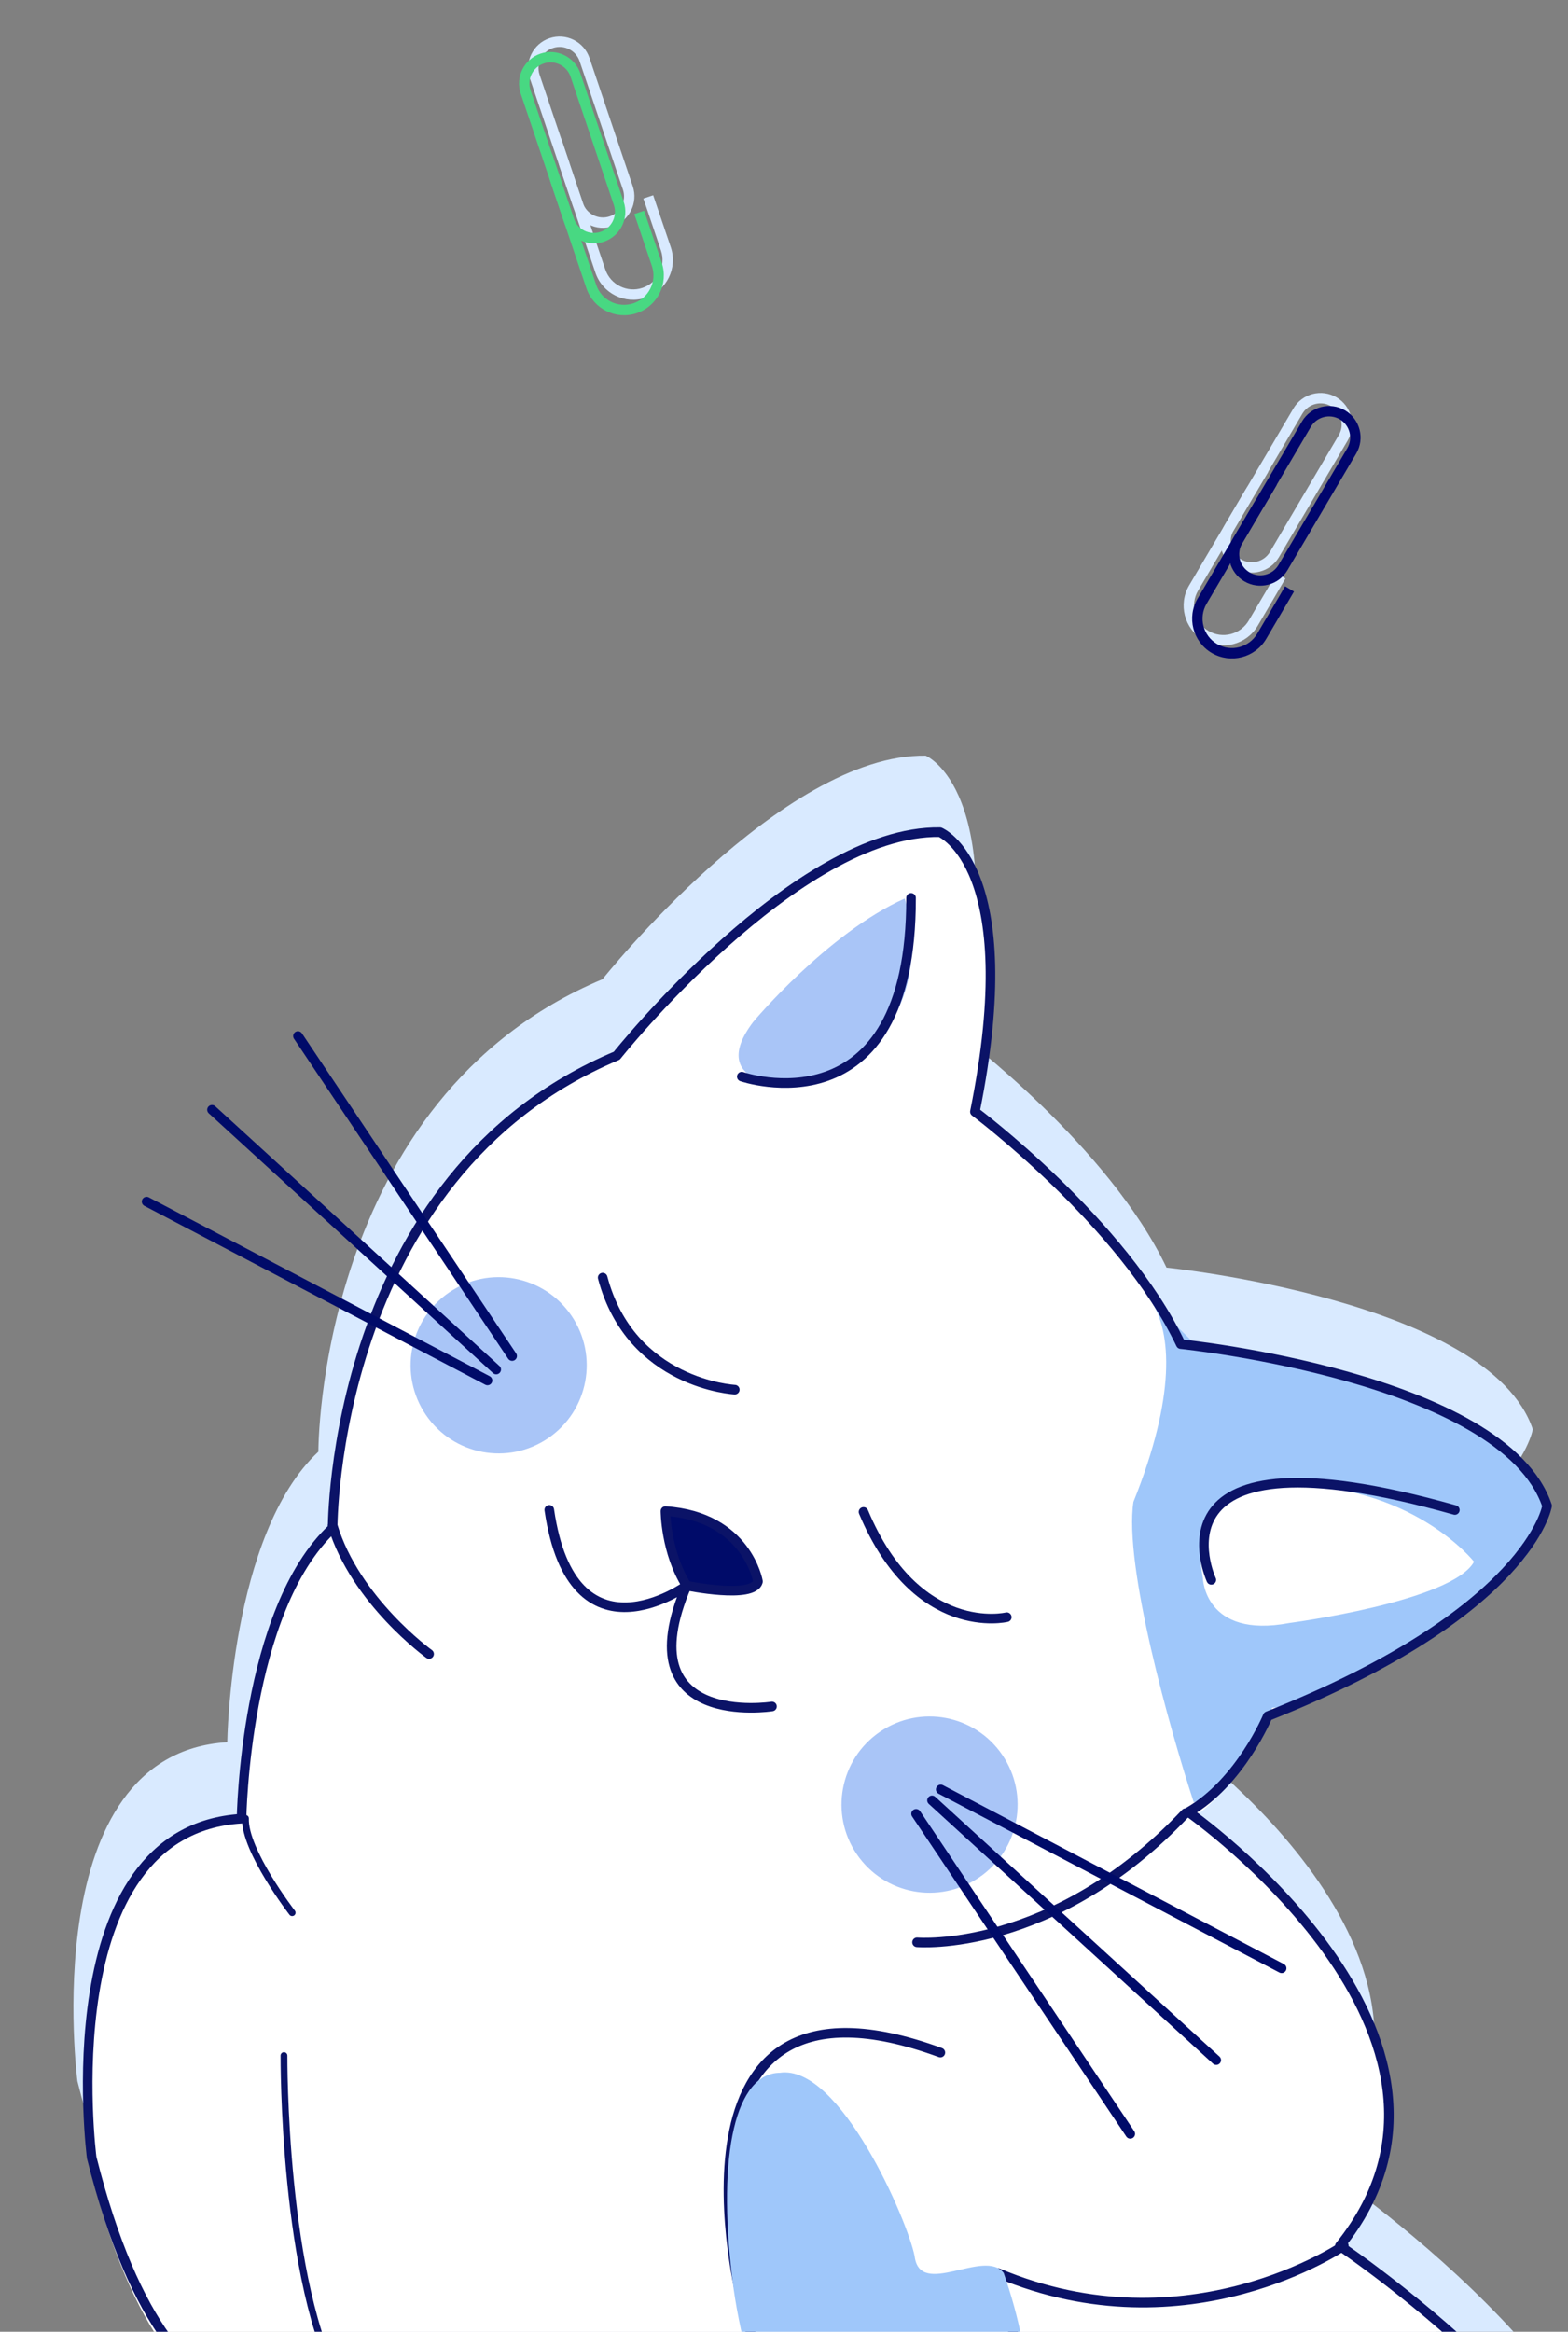 <svg width="327" height="486" viewBox="0 0 327 486" fill="none" xmlns="http://www.w3.org/2000/svg">
<rect x="0" y="0" width="327" height="486" fill="#808080" stroke="none"/>
<g clip-path="url(#clip0_11_14721)">
<path d="M125.881 574.109C125.881 574.109 89.037 535.441 67.445 481.719C67.445 481.719 34.078 505.08 16.145 433.774C16.145 433.774 7.284 365.558 47.395 363.121C47.395 363.121 47.978 319.786 66.395 302.572C66.395 302.572 66.116 229.077 125.648 204.098C125.648 204.098 163.14 157.033 193.048 157.501C193.048 157.501 210.671 164.617 200.337 215.766C200.337 215.766 231.16 238.818 243.269 264.202C243.269 264.202 310.595 271.035 319.663 297.914C319.663 297.914 316.186 320.016 261.402 341.752C261.402 341.752 255.706 355.503 244.877 361.737C244.877 361.737 311.58 408.449 276.443 452.165C276.443 452.165 344.73 497.795 340.671 539.44C340.671 539.44 385.64 591.707 404.896 566.375C404.896 566.375 418.834 552.799 389.576 526.939C389.576 526.939 379.705 511.631 391.124 498.612C391.124 498.612 411.538 481.773 435.452 504.901C435.452 504.901 475.222 531.709 461.289 581.834C461.289 581.834 448.37 615.603 404.013 618.618C404.013 618.618 375.706 618.797 335.937 591.991C335.937 591.991 332.509 606.516 328.069 613.609C328.069 613.609 362.031 620.012 363.626 668.24C363.626 668.24 376.23 738.541 327.954 747.714C327.954 747.714 309.867 746.718 309.733 674.285C309.733 674.285 263.1 663.768 250.332 651.018C250.332 651.018 242.534 727.128 208.629 725.907C208.629 725.907 183.431 718.742 201.835 652.218C201.835 652.218 111.301 625.839 125.881 574.109Z" fill="#D9EAFF"/>
<path d="M129.673 589.992C129.673 589.992 92.829 551.324 71.237 497.602C71.237 497.602 37.87 520.964 19.937 449.657C19.937 449.657 11.076 381.442 51.187 379.004C51.187 379.004 51.77 335.67 70.188 318.455C70.188 318.455 69.908 244.961 129.44 219.981C129.44 219.981 166.932 172.916 196.84 173.384C196.84 173.384 214.463 180.5 204.129 231.65C204.129 231.65 234.952 254.701 247.061 280.085C247.061 280.085 314.387 286.918 323.455 313.797C323.455 313.797 319.978 335.899 265.194 357.635C265.194 357.635 259.499 371.388 248.669 377.621C248.669 377.621 315.372 424.332 280.235 468.048C280.235 468.048 348.522 513.679 344.463 555.323C344.463 555.323 389.432 607.59 408.688 582.259C408.688 582.259 422.626 568.682 393.368 542.822C393.368 542.822 383.497 527.514 394.916 514.496C394.916 514.496 415.33 497.656 439.244 520.785C439.244 520.785 479.014 547.592 465.081 597.718C465.081 597.718 452.162 631.486 407.805 634.501C407.805 634.501 379.498 634.68 339.729 607.874C339.729 607.874 336.301 622.399 331.861 629.492C331.861 629.492 365.823 635.895 367.418 684.123C367.418 684.123 380.022 754.424 331.746 763.598C331.746 763.598 313.659 762.601 313.525 690.168C313.525 690.168 266.892 679.652 254.124 666.902C254.124 666.902 246.326 743.011 212.421 741.79C212.421 741.79 187.223 734.625 205.627 668.101C205.629 668.101 115.093 641.722 129.673 589.992Z" fill="white"/>
<path d="M128.48 592.059C128.48 592.059 91.636 553.391 70.044 499.669C70.044 499.669 36.678 523.031 18.744 451.724C18.744 451.724 9.883 383.509 49.994 381.071C49.994 381.071 50.578 337.737 68.995 320.522C68.995 320.522 68.715 247.028 128.247 222.049C128.247 222.049 165.739 174.984 195.648 175.451C195.648 175.451 213.27 182.567 202.936 233.717C202.936 233.717 233.759 256.769 245.868 282.152C245.868 282.152 313.195 288.985 322.262 315.864C322.262 315.864 318.368 336.459 263.585 358.194C263.585 358.194 258.306 373.455 247.476 379.688C247.476 379.688 314.179 426.399 279.043 470.116C279.043 470.116 347.329 515.746 343.27 557.39C343.27 557.39 388.239 609.658 407.495 584.326C407.495 584.326 421.433 570.749 392.175 544.889C392.175 544.889 382.304 529.581 393.723 516.563C393.723 516.563 414.137 499.723 438.051 522.852C438.051 522.852 477.821 549.659 463.888 599.785C463.888 599.785 450.969 633.553 406.612 636.568C406.612 636.568 378.305 636.748 338.536 609.942C338.536 609.942 335.108 624.466 330.668 631.56C330.668 631.56 364.63 637.962 366.225 686.191C366.225 686.191 378.829 756.492 330.553 765.665C330.553 765.665 312.466 764.669 312.332 692.235C312.332 692.235 265.699 681.719 252.931 668.969C252.931 668.969 245.133 745.079 211.228 743.857C211.228 743.857 186.031 736.692 204.435 670.169C204.435 670.169 113.9 643.789 128.48 592.059Z" fill="white"/>
<path d="M236.371 313.036C234.35 326.306 243.921 360.317 248.959 375.664C258.411 372.391 263.784 361.158 265.289 355.95C279.513 354.995 301.833 338.886 311.214 330.951C324.938 320.907 322.356 311.381 319.335 306.638C308.496 292.528 267.81 282.026 248.837 279.775L240.088 271.226C244.315 277.702 245.259 290.938 236.371 313.036Z" fill="#9FC7FA"/>
<path d="M128.857 590.054C128.857 590.054 92.013 551.386 70.421 497.664C70.421 497.664 37.054 521.025 19.121 449.719C19.121 449.719 10.26 381.503 50.371 379.066C50.371 379.066 50.954 335.731 69.371 318.516C69.371 318.516 69.092 245.022 128.624 220.043C128.624 220.043 166.116 172.978 196.025 173.446C196.025 173.446 213.647 180.561 203.313 231.711C203.313 231.711 234.136 254.763 246.245 280.147C246.245 280.147 313.572 286.98 322.639 313.859C322.639 313.859 319.162 335.96 264.379 357.696C264.379 357.696 258.683 371.449 247.853 377.682C247.853 377.682 314.556 424.393 279.421 468.109C279.421 468.109 347.708 513.74 343.649 555.384C343.649 555.384 388.617 607.651 407.874 582.32C407.874 582.32 421.812 568.743 392.553 542.883C392.553 542.883 382.683 527.575 394.101 514.556C394.101 514.556 414.516 497.717 438.43 520.846C438.43 520.846 478.199 547.653 464.266 597.778C464.266 597.778 451.348 631.547 406.99 634.562C406.99 634.562 378.683 634.741 338.914 607.935C338.914 607.935 335.486 622.46 331.046 629.553C331.046 629.553 365.008 635.956 366.603 684.184C366.603 684.184 379.208 754.485 330.931 763.659C330.931 763.659 312.845 762.662 312.71 690.229C312.71 690.229 266.077 679.712 253.31 666.963C253.31 666.963 245.511 743.072 211.607 741.851C211.607 741.851 186.409 734.686 204.813 668.162C204.813 668.162 114.277 641.782 128.857 590.054Z" stroke="#0B1367" stroke-width="2" stroke-miterlimit="10" stroke-linecap="round" stroke-linejoin="round"/>
<path d="M209.958 337.067C209.958 337.067 191.183 341.586 180.082 315.127" stroke="#0B1367" stroke-width="2" stroke-miterlimit="10" stroke-linecap="round" stroke-linejoin="round"/>
<path d="M153.234 289.644C153.234 289.644 131.602 288.554 125.686 266.291" stroke="#0B1367" stroke-width="2" stroke-miterlimit="10" stroke-linecap="round" stroke-linejoin="round"/>
<path d="M143.2 330.497C143.2 330.497 157.141 333.356 158.076 329.624C158.076 329.624 155.8 316.092 138.776 314.951C138.775 314.952 138.781 323.458 143.2 330.497Z" fill="#000B69" stroke="#0B1367" stroke-width="2" stroke-miterlimit="10" stroke-linecap="round" stroke-linejoin="round"/>
<path d="M250.855 328.9C250.855 328.9 251.138 341.627 268.896 338.281C268.896 338.281 302.811 333.822 307.405 325.509C307.405 325.509 294.535 309.096 267.209 309.461C257.732 309.588 249.507 316.595 250.452 326.026C250.545 326.952 250.677 327.911 250.855 328.9Z" fill="white"/>
<path d="M163.545 226.369C163.545 226.369 147.507 225.593 157.073 213.012C157.073 213.012 172.465 194.561 188.673 187.277C188.672 187.275 199.158 218.697 163.545 226.369Z" fill="#A9C5F7"/>
<path d="M160.993 355.675C160.993 355.675 130.403 360.478 143.201 330.498C143.201 330.498 119.382 347.755 114.55 314.694" stroke="#0B1367" stroke-width="2" stroke-miterlimit="10" stroke-linecap="round" stroke-linejoin="round"/>
<path d="M191.247 404.837C191.247 404.837 219.536 407.276 247.255 377.907" stroke="#0B1367" stroke-width="2" stroke-miterlimit="10" stroke-linecap="round" stroke-linejoin="round"/>
<path d="M280.239 468.048C280.239 468.048 247.747 490.425 208.133 473.762C208.133 473.762 224.707 522.4 197.708 532.71C197.708 532.71 171.661 541.73 154.774 480.021C154.774 480.021 135.7 405.626 196.108 427.819" stroke="#0B1367" stroke-width="2" stroke-miterlimit="10" stroke-linecap="round" stroke-linejoin="round"/>
<path d="M89.486 344.735C89.486 344.735 74.097 333.656 69.361 317.936" stroke="#0B1367" stroke-width="2" stroke-miterlimit="10" stroke-linecap="round" stroke-linejoin="round"/>
<path d="M60.93 398.656C60.93 398.656 50.952 385.741 51.187 379.005" stroke="#0B1367" stroke-width="1.417" stroke-miterlimit="10" stroke-linecap="round" stroke-linejoin="round"/>
<path d="M59.221 428.446C59.221 428.446 58.95 476.206 71.236 497.602" stroke="#0B1367" stroke-width="1.417" stroke-miterlimit="10" stroke-linecap="round" stroke-linejoin="round"/>
<path d="M252.613 329.29C252.613 329.29 237.271 296.055 303.4 314.729" stroke="#0B1367" stroke-width="2" stroke-miterlimit="10" stroke-linecap="round" stroke-linejoin="round"/>
<path d="M189.995 187.15C190.097 236.591 154.698 224.399 154.698 224.399" stroke="#0B1367" stroke-width="2" stroke-miterlimit="10" stroke-linecap="round" stroke-linejoin="round"/>
<path d="M209.317 473.743C222.818 512.733 206.671 529.792 197.649 533.192C165.815 532.967 155.175 494.971 152.739 475.14C149.464 448.487 153.558 432.128 162.619 432.023C175.201 430.147 189.34 463.018 190.741 470.251C191.833 479.135 205.303 468.517 209.317 473.743Z" fill="#9FC7FA"/>
<path d="M119.161 274.205C113.443 265.826 102.018 263.672 93.642 269.393C85.265 275.114 83.11 286.544 88.828 294.922C94.546 303.3 105.972 305.455 114.348 299.734C122.724 294.013 124.879 282.583 119.161 274.205Z" fill="#A9C5F7"/>
<path d="M101.667 287.73L30.571 250.446" stroke="#000B69" stroke-width="2" stroke-linecap="round"/>
<path d="M103.483 285.447L44.209 231.306" stroke="#000B69" stroke-width="2" stroke-linecap="round"/>
<path d="M106.806 282.643L62.138 215.939" stroke="#000B69" stroke-width="2" stroke-linecap="round"/>
<path d="M178.689 386.489C184.407 394.867 195.832 397.022 204.209 391.301C212.585 385.58 214.74 374.15 209.022 365.772C203.304 357.393 191.878 355.239 183.502 360.96C175.126 366.681 172.971 378.111 178.689 386.489Z" fill="#A9C5F7"/>
<path d="M196.183 372.964L267.279 410.248" stroke="#000B69" stroke-width="2" stroke-linecap="round"/>
<path d="M194.366 375.246L253.641 429.387" stroke="#000B69" stroke-width="2" stroke-linecap="round"/>
<path d="M191.044 378.051L235.712 444.755" stroke="#000B69" stroke-width="2" stroke-linecap="round"/>
<path d="M257.846 118.231C260.848 120.001 264.732 118.999 266.501 115.997L280.837 91.686C282.608 88.686 281.606 84.801 278.603 83.031C275.602 81.261 271.719 82.264 269.948 85.264L255.611 109.575C253.843 112.577 254.846 116.461 257.846 118.231ZM277.757 84.467C279.967 85.771 280.705 88.632 279.402 90.841L265.064 115.151C263.764 117.36 260.902 118.101 258.692 116.797C256.484 115.494 255.745 112.632 257.048 110.424L271.384 86.112C272.688 83.902 275.548 83.164 277.757 84.467Z" fill="#D9EAFF" stroke="#D9EAFF" stroke-width="0.5"/>
<path d="M263.92 98.809L261.535 102.85C261.503 102.9 261.46 102.941 261.428 102.992L249.642 122.984C247.854 126.013 248.866 129.931 251.896 131.718C254.927 133.506 258.846 132.493 260.632 129.465L265.434 121.32L266.301 119.818L267.735 120.664L262.067 130.31C259.814 134.132 254.872 135.408 251.05 133.155C247.228 130.901 245.953 125.958 248.206 122.136L259.994 102.146C260.927 100.566 262.333 99.45 263.92 98.809Z" fill="#D9EAFF" stroke="#D9EAFF" stroke-width="0.5"/>
<path d="M259.624 120.953C262.626 122.723 266.51 121.72 268.279 118.719L282.615 94.407C284.385 91.407 283.384 87.523 280.381 85.752C277.38 83.983 273.496 84.986 271.726 87.986L257.389 112.297C255.621 115.299 256.623 119.182 259.624 120.953ZM279.535 87.189C281.745 88.493 282.483 91.353 281.18 93.562L266.842 117.873C265.542 120.081 262.68 120.823 260.47 119.519C258.261 118.216 257.522 115.354 258.825 113.145L273.161 88.834C274.465 86.624 277.326 85.886 279.535 87.189Z" fill="#00056D" stroke="#00056D" stroke-width="0.5"/>
<path d="M265.697 101.53L263.313 105.571C263.28 105.622 263.238 105.663 263.206 105.714L251.419 125.705C249.632 128.735 250.644 132.653 253.674 134.44C256.704 136.228 260.623 135.215 262.409 132.187L267.212 124.042L268.079 122.539L269.513 123.386L263.845 133.032C261.591 136.854 256.649 138.13 252.827 135.876C249.005 133.623 247.731 128.68 249.984 124.858L261.772 104.868C262.705 103.287 264.111 102.171 265.697 101.53Z" fill="#00056D" stroke="#00056D" stroke-width="0.5"/>
<path d="M127.757 46.912C131.06 45.796 132.839 42.202 131.724 38.901L122.695 12.161C121.581 8.86 117.986 7.079 114.684 8.194C111.384 9.309 109.604 12.904 110.718 16.205L119.745 42.946C120.862 46.246 124.456 48.025 127.757 46.912ZM115.218 9.774C117.65 8.953 120.297 10.265 121.117 12.695L130.145 39.435C130.966 41.863 129.657 44.513 127.225 45.334C124.795 46.154 122.147 44.843 121.327 42.413L112.297 15.672C111.477 13.241 112.788 10.594 115.218 9.774Z" fill="#D9EAFF" stroke="#D9EAFF" stroke-width="0.5"/>
<path d="M117.027 29.62L118.527 34.066C118.544 34.124 118.547 34.183 118.565 34.241L125.991 56.228C127.116 59.56 130.742 61.356 134.075 60.231C137.409 59.106 139.204 55.478 138.08 52.147L135.054 43.189L134.484 41.55L136.062 41.018L139.657 51.613C141.077 55.816 138.813 60.39 134.609 61.81C130.406 63.23 125.831 60.964 124.411 56.76L116.987 34.773C116.401 33.034 116.475 31.24 117.027 29.62Z" fill="#D9EAFF" stroke="#D9EAFF" stroke-width="0.5"/>
<path d="M125.866 50.135C129.168 49.02 130.947 45.425 129.832 42.124L120.803 15.384C119.69 12.083 116.095 10.302 112.793 11.418C109.492 12.533 107.713 16.127 108.826 19.428L117.854 46.169C118.97 49.469 122.565 51.248 125.866 50.135ZM113.327 12.997C115.758 12.177 118.405 13.488 119.225 15.918L128.253 42.659C129.074 45.087 127.765 47.736 125.334 48.557C122.904 49.377 120.255 48.066 119.435 45.636L110.406 18.895C109.585 16.464 110.897 13.817 113.327 12.997Z" fill="#48D882" stroke="#48D882" stroke-width="0.5"/>
<path d="M115.136 32.844L116.636 37.289C116.652 37.347 116.656 37.406 116.674 37.464L124.099 59.451C125.224 62.784 128.851 64.579 132.183 63.454C135.518 62.329 137.312 58.701 136.188 55.37L133.163 46.412L132.592 44.773L134.17 44.241L137.766 54.836C139.186 59.039 136.921 63.614 132.717 65.033C128.514 66.453 123.94 64.187 122.52 59.983L115.096 37.996C114.51 36.257 114.584 34.464 115.136 32.844Z" fill="#48D882" stroke="#48D882" stroke-width="0.5"/>
</g>
<defs>
<clipPath id="clip0_11_14721">
<rect width="327" height="486" fill="white"/>
</clipPath>
</defs>
</svg>
